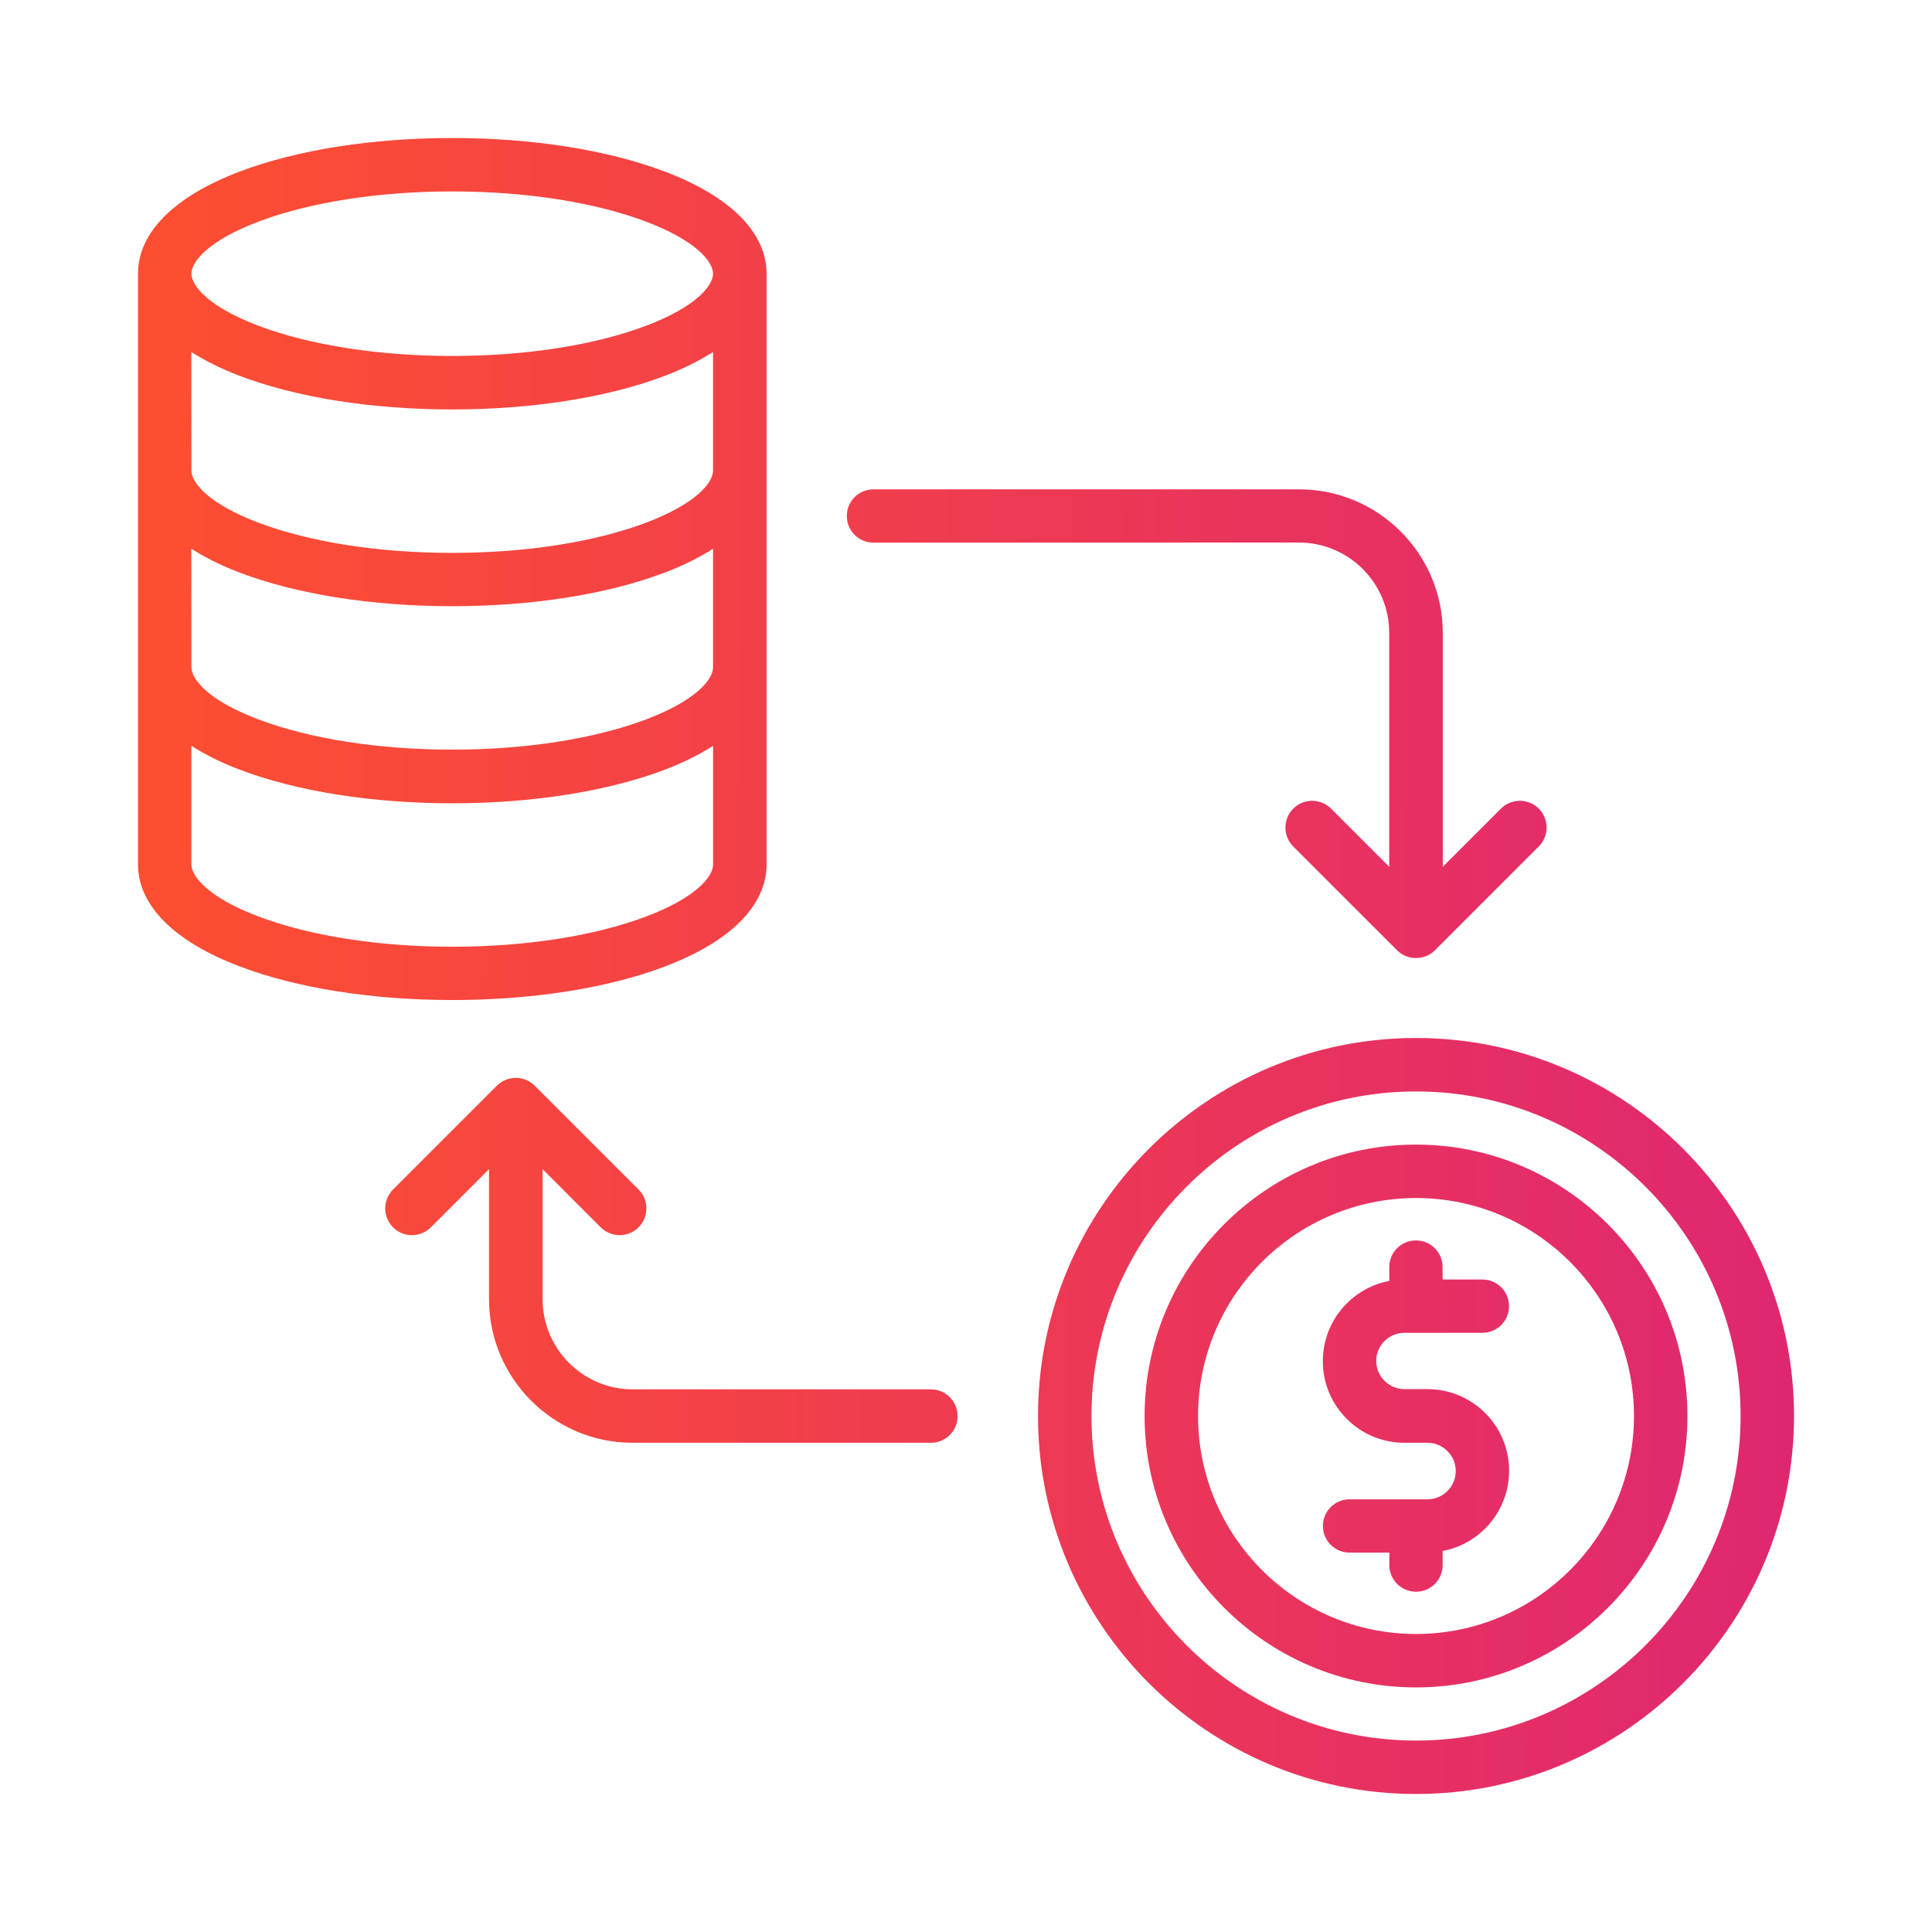 <svg width="70" height="70" viewBox="0 0 70 70" fill="none" xmlns="http://www.w3.org/2000/svg">
<path d="M30.682 18.695C30.682 18.16 31.113 17.73 31.648 17.73H47.07C49.939 17.73 52.275 20.063 52.275 22.934V31.405L54.382 29.298C54.759 28.921 55.373 28.921 55.753 29.298C56.13 29.675 56.13 30.289 55.753 30.669L51.99 34.431C51.801 34.62 51.552 34.712 51.305 34.712C51.057 34.712 50.808 34.62 50.619 34.431L46.856 30.669C46.48 30.292 46.48 29.678 46.856 29.298C47.233 28.921 47.847 28.921 48.227 29.298L50.334 31.405V22.927C50.334 21.125 48.867 19.658 47.066 19.658L31.647 19.661C31.112 19.661 30.682 19.23 30.682 18.695ZM33.734 50.339H22.927C21.126 50.339 19.659 48.872 19.659 47.071V42.362L21.766 44.469C22.143 44.846 22.757 44.846 23.137 44.469C23.514 44.092 23.514 43.478 23.137 43.099L19.374 39.336C18.997 38.959 18.383 38.959 18.003 39.336L14.24 43.099C13.863 43.476 13.863 44.09 14.24 44.469C14.617 44.846 15.231 44.846 15.611 44.469L17.718 42.362V47.071C17.718 49.939 20.051 52.275 22.922 52.275H33.729C34.264 52.275 34.695 51.845 34.695 51.31C34.695 50.777 34.269 50.339 33.734 50.339ZM16.387 36.233C13.491 36.233 10.752 35.803 8.679 35.013C6.304 34.113 5 32.801 5 31.316V9.917C5 8.429 6.304 7.12 8.679 6.218C10.752 5.431 13.491 5 16.387 5C19.284 5 22.023 5.431 24.096 6.22C26.471 7.12 27.775 8.432 27.775 9.919V31.317C27.775 32.804 26.471 34.114 24.096 35.016C22.028 35.803 19.289 36.233 16.387 36.233ZM6.936 9.916C6.936 10.36 7.568 11.124 9.361 11.802C11.221 12.505 13.718 12.897 16.385 12.897C19.053 12.897 21.552 12.505 23.409 11.802C25.203 11.124 25.835 10.36 25.835 9.916C25.835 9.473 25.203 8.709 23.409 8.031C21.55 7.328 19.053 6.936 16.385 6.936C13.718 6.936 11.219 7.328 9.361 8.031C7.57 8.711 6.936 9.468 6.936 9.916ZM6.936 17.052C6.936 17.495 7.568 18.259 9.361 18.937C11.221 19.64 13.718 20.032 16.385 20.032C19.053 20.032 21.552 19.64 23.409 18.937C25.203 18.259 25.835 17.495 25.835 17.052V12.754C25.338 13.067 24.765 13.36 24.092 13.615C22.018 14.405 19.28 14.835 16.383 14.835C13.487 14.835 10.748 14.405 8.675 13.615C8.002 13.36 7.429 13.067 6.932 12.754L6.936 17.052ZM6.936 24.18C6.936 24.623 7.568 25.388 9.361 26.065C11.221 26.768 13.718 27.161 16.385 27.161C19.053 27.161 21.552 26.768 23.409 26.065C25.203 25.388 25.835 24.623 25.835 24.18V19.882C25.338 20.196 24.765 20.489 24.092 20.743C22.018 21.533 19.28 21.964 16.383 21.964C13.487 21.964 10.748 21.533 8.675 20.743C8.002 20.489 7.429 20.196 6.932 19.882L6.936 24.18ZM9.364 33.206C11.224 33.909 13.72 34.302 16.388 34.302C19.055 34.302 21.554 33.909 23.412 33.206C25.205 32.529 25.837 31.764 25.837 31.321V27.023C25.34 27.337 24.767 27.63 24.095 27.884C22.021 28.674 19.282 29.105 16.386 29.105C13.489 29.105 10.751 28.674 8.677 27.884C8.005 27.63 7.431 27.337 6.935 27.023V31.321C6.937 31.764 7.571 32.529 9.365 33.206H9.364ZM65.001 51.304C65.001 58.855 58.856 65 51.305 65C43.754 65 37.609 58.855 37.609 51.304C37.609 43.753 43.754 37.608 51.305 37.608C58.856 37.608 65.001 43.753 65.001 51.304ZM63.065 51.304C63.065 44.821 57.788 39.545 51.305 39.545C44.822 39.545 39.546 44.821 39.546 51.304C39.546 57.788 44.822 63.064 51.305 63.064C57.788 63.064 63.065 57.788 63.065 51.304ZM61.139 51.304C61.139 56.723 56.729 61.138 51.305 61.138C45.879 61.138 41.471 56.723 41.471 51.304C41.471 45.886 45.881 41.471 51.305 41.471C56.731 41.471 61.139 45.886 61.139 51.304ZM59.202 51.304C59.202 46.948 55.661 43.407 51.305 43.407C46.949 43.407 43.408 46.948 43.408 51.304C43.408 55.66 46.949 59.202 51.305 59.202C55.661 59.202 59.202 55.66 59.202 51.304ZM50.887 48.29H53.71C54.245 48.29 54.675 47.86 54.675 47.325C54.675 46.79 54.245 46.359 53.71 46.359H52.268V45.908C52.268 45.373 51.837 44.943 51.302 44.943C50.767 44.943 50.337 45.373 50.337 45.908V46.41C48.966 46.67 47.929 47.87 47.929 49.32C47.929 50.95 49.254 52.275 50.885 52.275H51.72C52.281 52.275 52.744 52.731 52.744 53.299C52.744 53.859 52.288 54.323 51.72 54.323H48.897C48.362 54.323 47.932 54.754 47.932 55.288C47.932 55.824 48.362 56.254 48.897 56.254H50.339V56.705C50.339 57.24 50.77 57.671 51.305 57.671C51.84 57.671 52.27 57.24 52.27 56.705V56.196C53.641 55.936 54.678 54.736 54.678 53.286C54.678 51.656 53.353 50.331 51.723 50.331H50.887C50.327 50.331 49.863 49.875 49.863 49.307C49.863 48.741 50.327 48.29 50.887 48.29Z" fill="url(#paint0_linear_4893_12178)"/>
<defs>
<linearGradient id="paint0_linear_4893_12178" x1="65.197" y1="41.6" x2="6.292" y2="41.27" gradientUnits="userSpaceOnUse">
<stop stop-color="#DF2771"/>
<stop offset="1" stop-color="#FD4E32"/>
</linearGradient>
</defs>
</svg>
